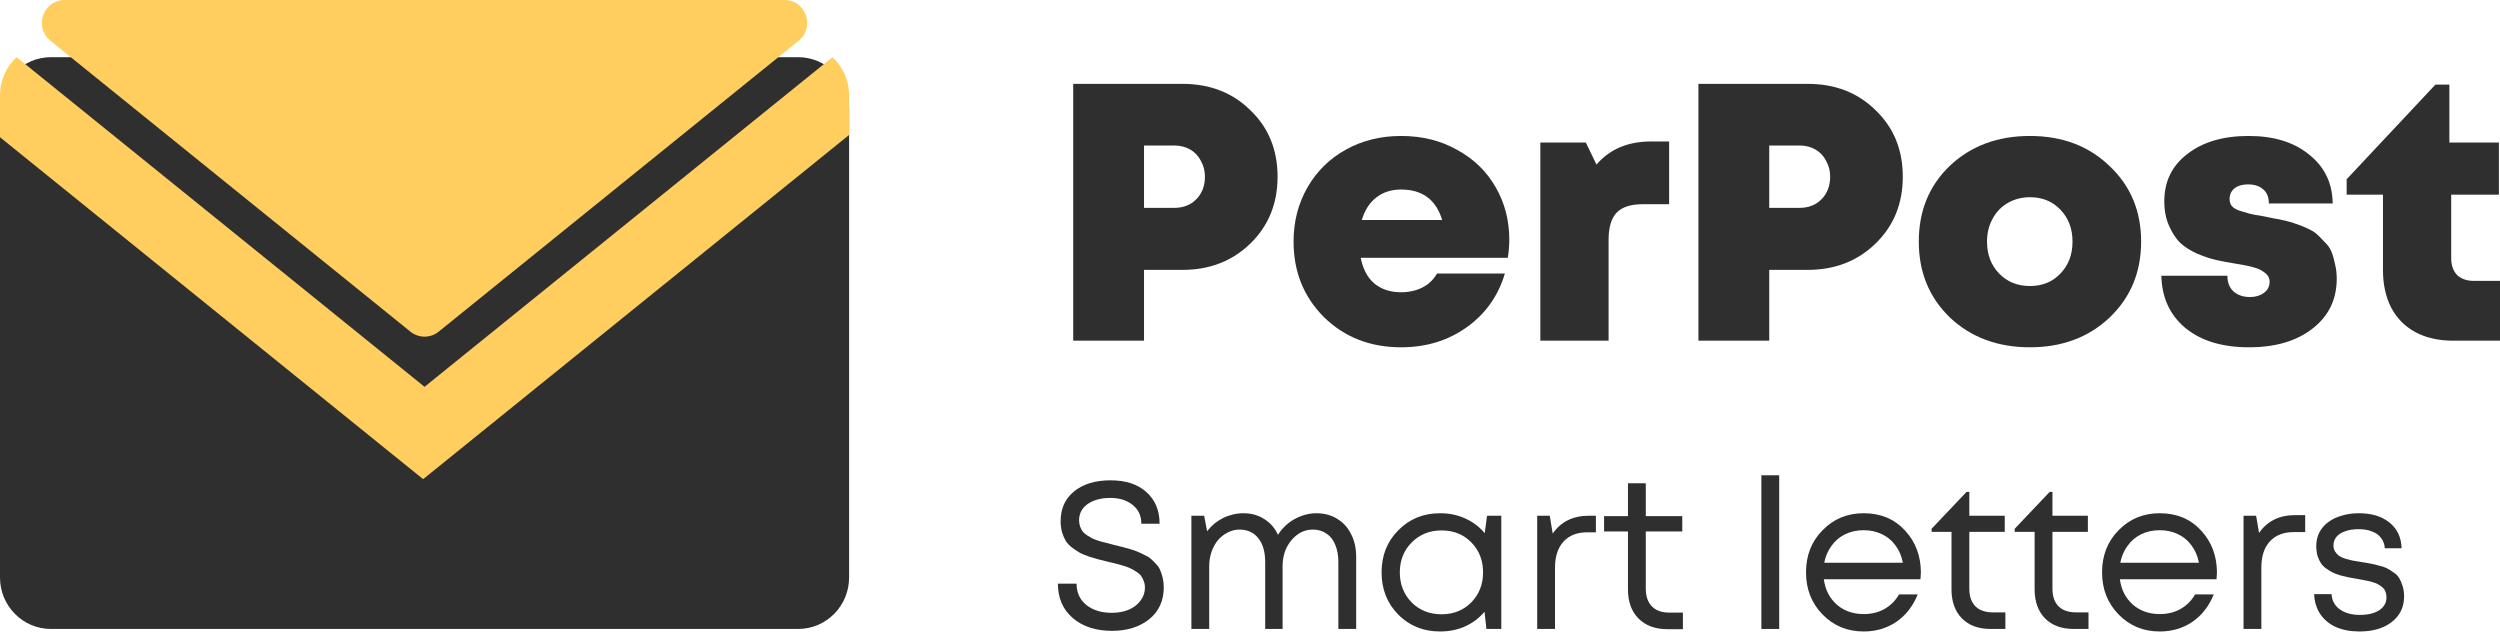 <?xml version="1.0" encoding="UTF-8"?>
<svg xmlns="http://www.w3.org/2000/svg" width="576" height="146" viewBox="0 0 576 146" fill="none">
  <path d="M0 25.03C0 18.482 5.255 13.174 11.738 13.174H183.893C190.376 13.174 195.631 18.482 195.631 25.03V133.055C195.631 139.603 190.376 144.912 183.893 144.912H11.738C5.255 144.912 0 139.603 0 133.055V25.03Z" fill="#2F2F2F"></path>
  <path d="M191.8 13.174C194.154 15.342 195.631 18.464 195.631 21.936V31.092L97.489 110.398L0 31.619V21.936C0 18.465 1.477 15.342 3.83 13.174L97.815 89.122L191.8 13.174Z" fill="#FFCE5E"></path>
  <path d="M11.613 9.384C7.762 6.273 9.941 0 14.872 0H180.759C185.69 0 187.868 6.273 184.018 9.384L101.074 76.409C99.169 77.949 96.462 77.949 94.556 76.409L11.613 9.384Z" fill="#FFCE5E"></path>
  <path d="M569.998 64.716H576V78.494H565.265C561.883 78.494 558.981 77.846 556.558 76.55C554.135 75.254 552.275 73.394 550.979 70.971C549.683 68.491 549.034 65.561 549.034 62.18V44.85H540.666V41.3L561.122 19.491H564.335V32.847H575.746V44.85H564.757V59.474C564.757 61.109 565.208 62.405 566.11 63.363C567.068 64.265 568.364 64.716 569.998 64.716ZM521.562 49.838C522.745 50.063 523.562 50.232 524.013 50.345C524.52 50.401 525.366 50.571 526.549 50.852C527.732 51.134 528.578 51.388 529.085 51.613C529.648 51.782 530.437 52.092 531.452 52.543C532.466 52.994 533.227 53.445 533.734 53.895C534.241 54.346 534.833 54.938 535.509 55.671C536.242 56.347 536.777 57.08 537.115 57.868C537.454 58.657 537.735 59.615 537.961 60.742C538.243 61.813 538.383 62.968 538.383 64.208C538.383 68.999 536.524 72.831 532.804 75.705C529.141 78.579 524.267 80.016 518.18 80.016C511.981 80.016 507.078 78.522 503.472 75.536C499.921 72.549 498.09 68.548 497.977 63.532H513.193C513.193 65.11 513.672 66.322 514.63 67.167C515.588 68.012 516.856 68.435 518.434 68.435C519.674 68.435 520.716 68.125 521.562 67.505C522.463 66.885 522.914 66.012 522.914 64.885C522.914 64.039 522.52 63.335 521.731 62.771C520.998 62.208 520.153 61.813 519.195 61.588C518.237 61.306 516.856 61.024 515.053 60.742C513.306 60.461 511.812 60.179 510.572 59.897C509.333 59.615 507.896 59.136 506.261 58.46C504.627 57.727 503.303 56.882 502.288 55.924C501.33 54.966 500.485 53.67 499.752 52.036C499.02 50.401 498.653 48.514 498.653 46.372C498.653 41.807 500.429 38.172 503.979 35.468C507.529 32.706 512.235 31.325 518.096 31.325C523.9 31.325 528.55 32.763 532.044 35.636C535.594 38.454 537.397 42.202 537.454 46.879H522.745C522.745 45.414 522.294 44.315 521.393 43.583C520.547 42.85 519.392 42.484 517.927 42.484C516.631 42.484 515.588 42.794 514.799 43.413C514.066 44.033 513.7 44.85 513.7 45.865C513.7 46.485 513.869 47.02 514.207 47.471C514.602 47.922 515.222 48.288 516.067 48.57C516.969 48.852 517.729 49.077 518.349 49.246C519.026 49.415 520.096 49.612 521.562 49.838Z" fill="#2F2F2F"></path>
  <path d="M467.702 80.016C460.263 80.016 454.12 77.733 449.274 73.168C444.484 68.547 442.089 62.715 442.089 55.67C442.089 48.57 444.484 42.737 449.274 38.172C454.12 33.608 460.263 31.325 467.702 31.325C475.14 31.325 481.255 33.636 486.045 38.257C490.892 42.822 493.315 48.626 493.315 55.67C493.315 62.715 490.892 68.547 486.045 73.168C481.199 77.733 475.084 80.016 467.702 80.016ZM460.601 63.025C462.461 64.941 464.828 65.899 467.702 65.899C470.576 65.899 472.914 64.941 474.718 63.025C476.578 61.109 477.507 58.657 477.507 55.67C477.507 52.684 476.578 50.232 474.718 48.316C472.914 46.4 470.576 45.442 467.702 45.442C465.786 45.442 464.067 45.893 462.545 46.794C461.08 47.64 459.925 48.852 459.079 50.429C458.234 51.951 457.811 53.698 457.811 55.67C457.811 58.657 458.741 61.109 460.601 63.025Z" fill="#2F2F2F"></path>
  <path d="M416.509 19.321C422.821 19.321 428.034 21.35 432.148 25.408C436.318 29.409 438.403 34.509 438.403 40.708C438.403 46.907 436.318 52.035 432.148 56.093C427.977 60.15 422.765 62.179 416.509 62.179H407.633V78.494H391.319V19.321H416.509ZM414.565 47.893C416.65 47.893 418.341 47.245 419.637 45.949C420.989 44.596 421.666 42.849 421.666 40.708C421.666 39.355 421.356 38.144 420.736 37.073C420.172 35.946 419.355 35.072 418.284 34.453C417.214 33.833 415.974 33.523 414.565 33.523H407.633V47.893H414.565Z" fill="#2F2F2F"></path>
  <path d="M380.424 32.593H384.567V47.048H378.48C375.719 47.048 373.718 47.696 372.479 48.992C371.239 50.288 370.619 52.373 370.619 55.247V78.494H354.896V32.846H365.378L367.829 37.918C370.872 34.368 375.071 32.593 380.424 32.593Z" fill="#2F2F2F"></path>
  <path d="M347.742 55.248C347.742 56.544 347.63 57.925 347.404 59.39H313.507C314.014 61.982 315.057 63.955 316.635 65.307C318.269 66.659 320.326 67.336 322.805 67.336C324.045 67.336 325.201 67.167 326.271 66.829C327.342 66.49 328.272 66.011 329.061 65.391C329.906 64.715 330.582 63.926 331.09 63.025H346.728C345.15 68.266 342.191 72.408 337.852 75.451C333.569 78.494 328.554 80.016 322.805 80.016C315.705 80.016 309.788 77.705 305.054 73.084C300.376 68.406 298.038 62.602 298.038 55.67C298.038 51.049 299.108 46.879 301.25 43.16C303.391 39.44 306.35 36.538 310.126 34.453C313.901 32.368 318.128 31.325 322.805 31.325C327.652 31.325 331.963 32.396 335.739 34.537C339.571 36.623 342.53 39.497 344.615 43.16C346.7 46.766 347.742 50.796 347.742 55.248ZM322.805 43.667C320.551 43.667 318.635 44.287 317.057 45.526C315.536 46.71 314.437 48.429 313.761 50.683H332.273C330.864 46.006 327.708 43.667 322.805 43.667Z" fill="#2F2F2F"></path>
  <path d="M272.458 19.321C278.77 19.321 283.983 21.35 288.097 25.408C292.267 29.409 294.352 34.509 294.352 40.708C294.352 46.907 292.267 52.035 288.097 56.093C283.927 60.15 278.714 62.179 272.458 62.179H263.583V78.494H247.268V19.321H272.458ZM270.514 47.893C272.599 47.893 274.29 47.245 275.586 45.949C276.939 44.596 277.615 42.849 277.615 40.708C277.615 39.355 277.305 38.144 276.685 37.073C276.121 35.946 275.304 35.072 274.234 34.453C273.163 33.833 271.923 33.523 270.514 33.523H263.583V47.893H270.514Z" fill="#2F2F2F"></path>
  <path d="M543.616 145.491C541.555 145.491 539.751 145.153 538.206 144.477C536.66 143.769 535.452 142.77 534.583 141.482C533.713 140.162 533.246 138.632 533.182 136.893H537.191C537.288 138.407 537.932 139.582 539.123 140.42C540.315 141.257 541.845 141.675 543.712 141.675C545.548 141.675 547.029 141.321 548.156 140.613C549.283 139.872 549.847 138.874 549.847 137.618C549.847 137.135 549.766 136.7 549.605 136.314C549.477 135.927 549.235 135.589 548.881 135.299C548.527 135.01 548.172 134.768 547.818 134.575C547.464 134.382 546.981 134.204 546.369 134.043C545.789 133.882 545.274 133.77 544.823 133.705C544.405 133.609 543.825 133.496 543.084 133.367C542.247 133.238 541.603 133.126 541.152 133.029C540.701 132.932 540.089 132.788 539.317 132.594C538.544 132.369 537.932 132.143 537.481 131.918C537.03 131.693 536.531 131.387 535.984 131C535.436 130.614 535.018 130.195 534.728 129.744C534.438 129.294 534.18 128.73 533.955 128.054C533.762 127.377 533.665 126.621 533.665 125.783C533.665 124.689 533.89 123.674 534.341 122.74C534.824 121.806 535.484 121.017 536.322 120.373C537.191 119.697 538.238 119.182 539.462 118.828C540.685 118.441 542.022 118.248 543.471 118.248C546.433 118.248 548.8 118.973 550.571 120.422C552.343 121.871 553.26 123.835 553.325 126.315H549.46C549.396 125.381 549.106 124.592 548.591 123.948C548.108 123.272 547.416 122.773 546.514 122.45C545.644 122.096 544.614 121.919 543.422 121.919C542.231 121.919 541.2 122.08 540.331 122.402C539.462 122.692 538.785 123.127 538.302 123.706C537.851 124.286 537.626 124.946 537.626 125.687C537.626 126.202 537.755 126.669 538.012 127.088C538.27 127.474 538.56 127.796 538.882 128.054C539.204 128.279 539.703 128.505 540.379 128.73C541.056 128.923 541.619 129.068 542.07 129.165C542.553 129.229 543.229 129.342 544.099 129.503C545 129.632 545.661 129.744 546.079 129.841C546.53 129.905 547.158 130.05 547.963 130.276C548.8 130.469 549.444 130.678 549.895 130.904C550.346 131.129 550.861 131.451 551.441 131.87C552.053 132.256 552.504 132.707 552.793 133.222C553.083 133.705 553.341 134.317 553.566 135.058C553.792 135.766 553.904 136.555 553.904 137.425C553.904 139.872 552.954 141.836 551.054 143.318C549.187 144.767 546.707 145.491 543.616 145.491Z" fill="#2F2F2F"></path>
  <path d="M528.794 118.683H531.113V122.595H528.456C526.105 122.595 524.27 123.32 522.949 124.769C521.661 126.186 521.017 128.183 521.017 130.759V144.912H516.911V118.828H519.81L520.486 122.789C522.386 120.051 525.155 118.683 528.794 118.683Z" fill="#2F2F2F"></path>
  <path d="M510.785 131.966C510.785 132.321 510.753 132.82 510.688 133.464H488.42C488.742 135.879 489.74 137.827 491.415 139.309C493.089 140.758 495.15 141.482 497.598 141.482C499.401 141.482 500.995 141.096 502.38 140.323C503.797 139.518 504.924 138.391 505.761 136.942H510.06C508.965 139.647 507.323 141.756 505.133 143.269C502.943 144.751 500.432 145.491 497.598 145.491C493.83 145.491 490.674 144.187 488.13 141.579C485.586 138.97 484.314 135.734 484.314 131.87C484.314 127.973 485.586 124.737 488.13 122.161C490.674 119.552 493.83 118.248 497.598 118.248C501.494 118.248 504.666 119.568 507.114 122.209C509.561 124.85 510.785 128.102 510.785 131.966ZM497.598 122.161C496.052 122.161 494.635 122.467 493.347 123.078C492.091 123.69 491.045 124.576 490.207 125.735C489.37 126.862 488.806 128.166 488.517 129.648H506.631C506.341 128.134 505.777 126.814 504.94 125.687C504.103 124.528 503.056 123.658 501.8 123.078C500.544 122.467 499.143 122.161 497.598 122.161Z" fill="#2F2F2F"></path>
  <path d="M478.342 141.096H481.191V144.912H477.81C475.009 144.912 472.803 144.107 471.193 142.497C469.582 140.855 468.777 138.617 468.777 135.783V122.548H464.188V121.823L472.255 113.322H472.883V118.828H481.047V122.548H472.883V135.638C472.883 136.829 473.093 137.828 473.511 138.633C473.93 139.438 474.542 140.05 475.347 140.468C476.184 140.887 477.182 141.096 478.342 141.096Z" fill="#2F2F2F"></path>
  <path d="M459.19 141.096H462.04V144.912H458.658C455.857 144.912 453.651 144.107 452.041 142.497C450.431 140.855 449.626 138.617 449.626 135.783V122.548H445.037V121.823L453.104 113.322H453.731V118.828H461.895V122.548H453.731V135.638C453.731 136.829 453.941 137.828 454.359 138.633C454.778 139.438 455.39 140.05 456.195 140.468C457.032 140.887 458.031 141.096 459.19 141.096Z" fill="#2F2F2F"></path>
  <path d="M442.574 131.966C442.574 132.321 442.542 132.82 442.478 133.464H420.21C420.532 135.879 421.53 137.827 423.205 139.309C424.879 140.758 426.94 141.482 429.387 141.482C431.191 141.482 432.785 141.096 434.17 140.323C435.586 139.518 436.714 138.391 437.551 136.942H441.85C440.755 139.647 439.113 141.756 436.923 143.269C434.733 144.751 432.221 145.491 429.387 145.491C425.62 145.491 422.464 144.187 419.92 141.579C417.376 138.97 416.104 135.734 416.104 131.87C416.104 127.973 417.376 124.737 419.92 122.161C422.464 119.552 425.62 118.248 429.387 118.248C433.284 118.248 436.456 119.568 438.903 122.209C441.351 124.85 442.574 128.102 442.574 131.966ZM429.387 122.161C427.842 122.161 426.425 122.467 425.137 123.078C423.881 123.69 422.834 124.576 421.997 125.735C421.16 126.862 420.596 128.166 420.306 129.648H438.42C438.13 128.134 437.567 126.814 436.73 125.687C435.892 124.528 434.846 123.658 433.59 123.078C432.334 122.467 430.933 122.161 429.387 122.161Z" fill="#2F2F2F"></path>
  <path d="M405.822 144.912V109.505H409.928V144.912H405.822Z" fill="#2F2F2F"></path>
  <path d="M384.6 141.144H387.74V144.96H384.117C381.348 144.96 379.142 144.139 377.5 142.496C375.889 140.854 375.084 138.632 375.084 135.83V122.45H369.578V118.924H375.084V111.34H379.19V118.924H387.595V122.45H379.19V135.637C379.19 136.796 379.4 137.795 379.818 138.632C380.237 139.437 380.849 140.065 381.654 140.516C382.459 140.935 383.441 141.144 384.6 141.144ZM357.743 122.933C359.643 120.196 362.413 118.827 366.052 118.827H367.694V122.643H365.713C363.33 122.643 361.495 123.368 360.207 124.817C358.919 126.234 358.275 128.231 358.275 130.807V144.912H354.169V118.827H357.067L357.743 122.933Z" fill="#2F2F2F"></path>
  <path d="M342.614 118.828H345.898V144.912H342.469L342.034 140.951C340.81 142.4 339.313 143.527 337.542 144.332C335.803 145.105 333.887 145.491 331.794 145.491C327.961 145.491 324.757 144.203 322.181 141.627C319.605 139.019 318.317 135.766 318.317 131.87C318.317 127.973 319.605 124.737 322.181 122.161C324.757 119.552 327.961 118.248 331.794 118.248C333.919 118.248 335.851 118.651 337.59 119.456C339.361 120.261 340.859 121.388 342.082 122.837L342.614 118.828ZM325.224 138.777C327.06 140.613 329.362 141.531 332.132 141.531C334.901 141.531 337.187 140.613 338.991 138.777C340.794 136.942 341.696 134.639 341.696 131.87C341.696 129.1 340.794 126.798 338.991 124.962C337.187 123.127 334.901 122.209 332.132 122.209C329.362 122.209 327.06 123.143 325.224 125.011C323.421 126.846 322.519 129.133 322.519 131.87C322.519 134.607 323.421 136.909 325.224 138.777Z" fill="#2F2F2F"></path>
  <path d="M303.285 118.248C305.12 118.248 306.73 118.683 308.115 119.552C309.5 120.39 310.563 121.565 311.303 123.078C312.076 124.592 312.462 126.315 312.462 128.247V144.912H308.357V129.503C308.357 127.957 308.115 126.621 307.632 125.494C307.181 124.367 306.505 123.513 305.603 122.934C304.734 122.322 303.687 122.016 302.464 122.016C300.564 122.016 298.921 122.837 297.537 124.479C296.184 126.089 295.508 128.086 295.508 130.469V144.912H291.499V129.503C291.499 127.152 290.967 125.317 289.905 123.996C288.874 122.676 287.425 122.016 285.557 122.016C284.623 122.016 283.722 122.241 282.852 122.692C282.015 123.111 281.274 123.69 280.63 124.431C280.018 125.172 279.519 126.073 279.133 127.136C278.779 128.166 278.601 129.277 278.601 130.469V144.912H274.496V118.828H277.442L278.118 122.402C278.601 121.758 279.149 121.178 279.761 120.663C280.405 120.148 281.081 119.713 281.789 119.359C282.498 119.005 283.255 118.731 284.06 118.538C284.865 118.345 285.67 118.248 286.475 118.248C288.311 118.248 289.921 118.699 291.305 119.601C292.69 120.47 293.737 121.678 294.445 123.223C295.089 122.193 295.878 121.307 296.812 120.567C297.746 119.826 298.76 119.262 299.855 118.876C300.982 118.457 302.125 118.248 303.285 118.248Z" fill="#2F2F2F"></path>
  <path d="M256.204 145.346C252.468 145.346 249.457 144.364 247.171 142.399C244.885 140.435 243.741 137.794 243.741 134.477H248.041C248.041 136.538 248.797 138.181 250.311 139.404C251.824 140.596 253.773 141.192 256.156 141.192C257.572 141.192 258.844 140.966 259.972 140.515C261.131 140.032 262.049 139.34 262.725 138.438C263.433 137.537 263.788 136.506 263.788 135.347C263.788 134.799 263.691 134.3 263.498 133.849C263.337 133.366 263.127 132.964 262.87 132.642C262.644 132.32 262.29 132.014 261.807 131.724C261.324 131.402 260.905 131.161 260.551 131C260.197 130.806 259.65 130.597 258.909 130.372C258.2 130.146 257.637 129.985 257.218 129.889C256.832 129.792 256.22 129.647 255.383 129.454C254.384 129.196 253.612 129.003 253.064 128.874C252.549 128.745 251.84 128.536 250.939 128.246C250.037 127.924 249.329 127.634 248.813 127.377C248.33 127.087 247.751 126.7 247.074 126.217C246.43 125.734 245.931 125.219 245.577 124.672C245.255 124.124 244.965 123.464 244.708 122.691C244.482 121.886 244.369 121.017 244.369 120.083C244.369 117.185 245.4 114.898 247.461 113.224C249.554 111.517 252.356 110.664 255.866 110.664C259.376 110.664 262.129 111.565 264.126 113.369C266.154 115.172 267.169 117.603 267.169 120.662H262.966C262.966 118.827 262.29 117.378 260.938 116.315C259.617 115.252 257.911 114.721 255.817 114.721C253.692 114.721 251.953 115.188 250.601 116.122C249.28 117.056 248.62 118.312 248.62 119.89C248.62 120.405 248.701 120.888 248.862 121.339C249.023 121.757 249.216 122.128 249.441 122.45C249.699 122.772 250.053 123.078 250.504 123.368C250.987 123.657 251.406 123.899 251.76 124.092C252.114 124.253 252.629 124.446 253.306 124.672C254.014 124.865 254.578 125.01 254.996 125.106C255.415 125.203 256.027 125.364 256.832 125.589C257.637 125.783 258.233 125.928 258.619 126.024C259.038 126.121 259.617 126.282 260.358 126.507C261.131 126.733 261.727 126.942 262.145 127.135C262.564 127.296 263.079 127.538 263.691 127.86C264.335 128.15 264.834 128.456 265.188 128.778C265.543 129.1 265.929 129.486 266.348 129.937C266.799 130.388 267.121 130.871 267.314 131.386C267.539 131.901 267.732 132.497 267.893 133.173C268.054 133.849 268.135 134.558 268.135 135.299C268.135 138.422 267.008 140.886 264.754 142.689C262.532 144.46 259.682 145.346 256.204 145.346Z" fill="#2F2F2F"></path>
</svg>
